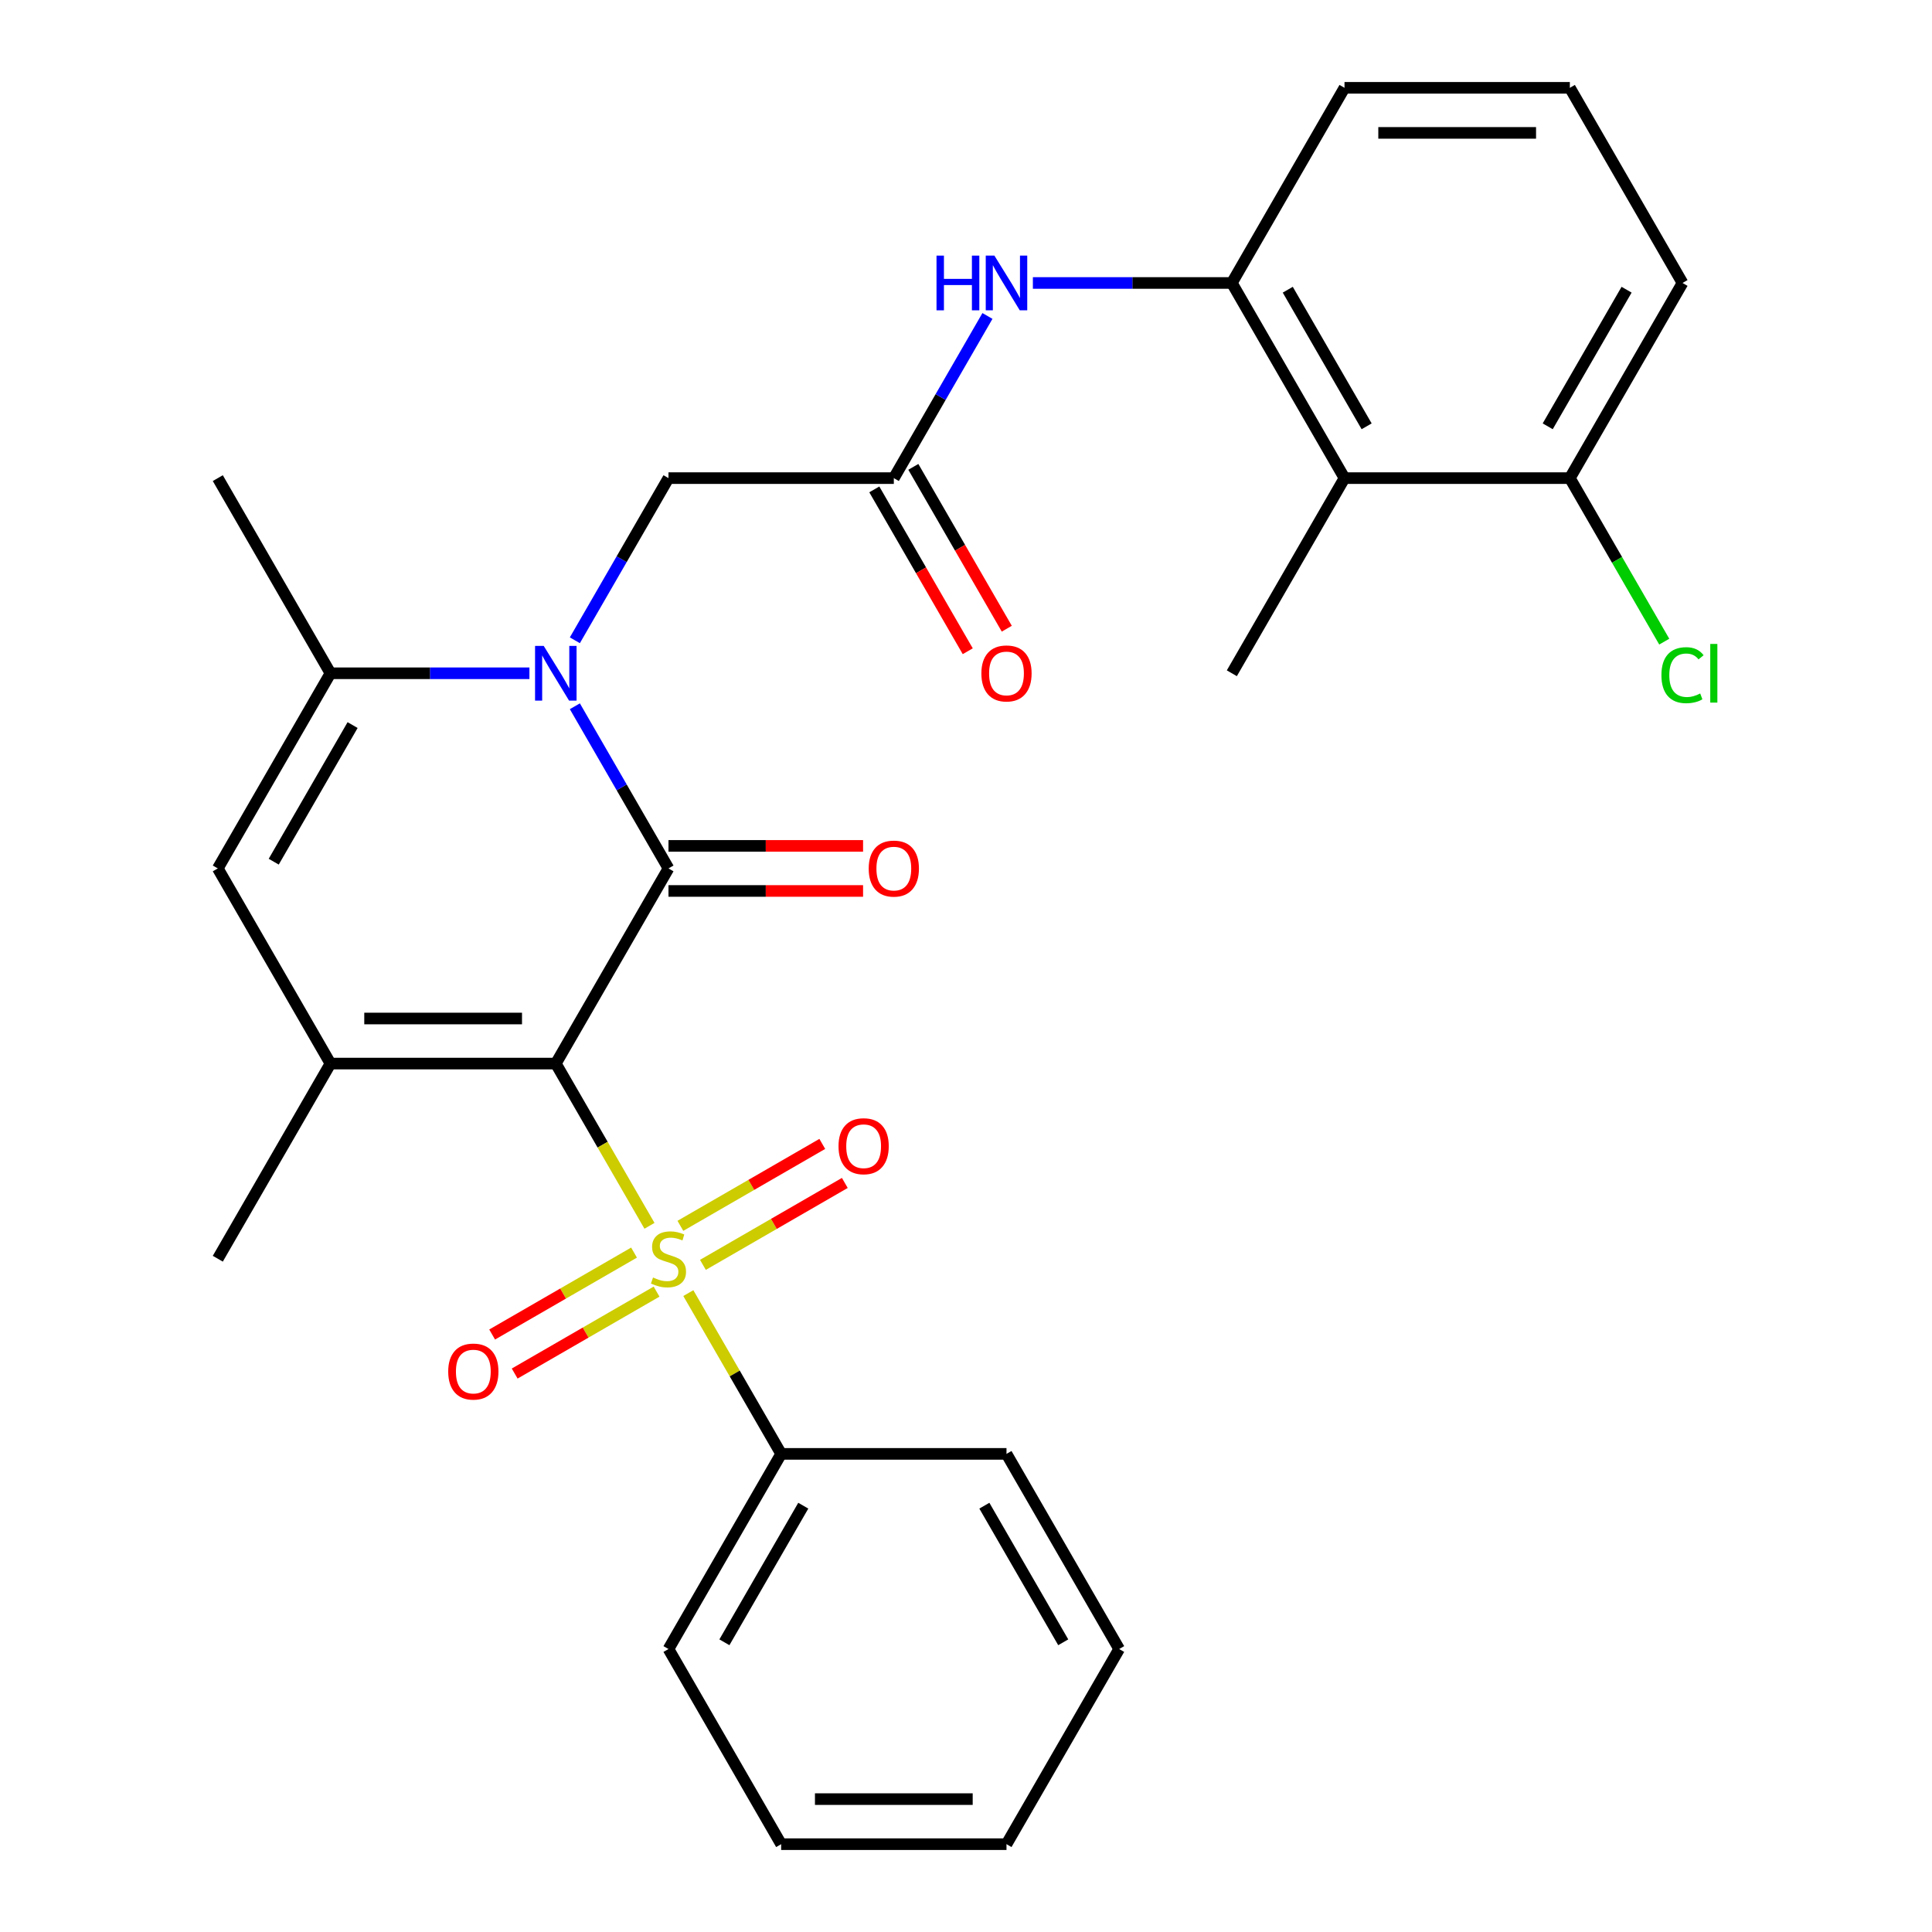 <?xml version='1.0' encoding='iso-8859-1'?>
<svg version='1.1' baseProfile='full'
              xmlns='http://www.w3.org/2000/svg'
                      xmlns:rdkit='http://www.rdkit.org/xml'
                      xmlns:xlink='http://www.w3.org/1999/xlink'
                  xml:space='preserve'
width='1000px' height='1000px' viewBox='0 0 1000 1000'>
<!-- END OF HEADER -->
<rect style='opacity:1.0;fill:#FFFFFF;stroke:none' width='1000' height='1000' x='0' y='0'> </rect>
<path class='bond-0' d='M 287.686,550.505 L 311.928,592.492' style='fill:none;fill-rule:evenodd;stroke:#000000;stroke-width:6px;stroke-linecap:butt;stroke-linejoin:miter;stroke-opacity:1' />
<path class='bond-0' d='M 311.928,592.492 L 336.169,634.479' style='fill:none;fill-rule:evenodd;stroke:#CCCC00;stroke-width:6px;stroke-linecap:butt;stroke-linejoin:miter;stroke-opacity:1' />
<path class='bond-1' d='M 287.686,550.505 L 346.004,449.495' style='fill:none;fill-rule:evenodd;stroke:#000000;stroke-width:6px;stroke-linecap:butt;stroke-linejoin:miter;stroke-opacity:1' />
<path class='bond-3' d='M 287.686,550.505 L 171.05,550.505' style='fill:none;fill-rule:evenodd;stroke:#000000;stroke-width:6px;stroke-linecap:butt;stroke-linejoin:miter;stroke-opacity:1' />
<path class='bond-3' d='M 270.191,527.178 L 188.545,527.178' style='fill:none;fill-rule:evenodd;stroke:#000000;stroke-width:6px;stroke-linecap:butt;stroke-linejoin:miter;stroke-opacity:1' />
<path class='bond-11' d='M 363.832,654.69 L 400.554,633.489' style='fill:none;fill-rule:evenodd;stroke:#CCCC00;stroke-width:6px;stroke-linecap:butt;stroke-linejoin:miter;stroke-opacity:1' />
<path class='bond-11' d='M 400.554,633.489 L 437.277,612.287' style='fill:none;fill-rule:evenodd;stroke:#FF0000;stroke-width:6px;stroke-linecap:butt;stroke-linejoin:miter;stroke-opacity:1' />
<path class='bond-11' d='M 352.169,634.488 L 388.891,613.287' style='fill:none;fill-rule:evenodd;stroke:#CCCC00;stroke-width:6px;stroke-linecap:butt;stroke-linejoin:miter;stroke-opacity:1' />
<path class='bond-11' d='M 388.891,613.287 L 425.613,592.085' style='fill:none;fill-rule:evenodd;stroke:#FF0000;stroke-width:6px;stroke-linecap:butt;stroke-linejoin:miter;stroke-opacity:1' />
<path class='bond-12' d='M 328.177,648.34 L 291.454,669.542' style='fill:none;fill-rule:evenodd;stroke:#CCCC00;stroke-width:6px;stroke-linecap:butt;stroke-linejoin:miter;stroke-opacity:1' />
<path class='bond-12' d='M 291.454,669.542 L 254.732,690.743' style='fill:none;fill-rule:evenodd;stroke:#FF0000;stroke-width:6px;stroke-linecap:butt;stroke-linejoin:miter;stroke-opacity:1' />
<path class='bond-12' d='M 339.84,668.542 L 303.118,689.744' style='fill:none;fill-rule:evenodd;stroke:#CCCC00;stroke-width:6px;stroke-linecap:butt;stroke-linejoin:miter;stroke-opacity:1' />
<path class='bond-12' d='M 303.118,689.744 L 266.396,710.945' style='fill:none;fill-rule:evenodd;stroke:#FF0000;stroke-width:6px;stroke-linecap:butt;stroke-linejoin:miter;stroke-opacity:1' />
<path class='bond-13' d='M 356.279,669.311 L 380.301,710.918' style='fill:none;fill-rule:evenodd;stroke:#CCCC00;stroke-width:6px;stroke-linecap:butt;stroke-linejoin:miter;stroke-opacity:1' />
<path class='bond-13' d='M 380.301,710.918 L 404.323,752.525' style='fill:none;fill-rule:evenodd;stroke:#000000;stroke-width:6px;stroke-linecap:butt;stroke-linejoin:miter;stroke-opacity:1' />
<path class='bond-2' d='M 346.004,449.495 L 321.775,407.528' style='fill:none;fill-rule:evenodd;stroke:#000000;stroke-width:6px;stroke-linecap:butt;stroke-linejoin:miter;stroke-opacity:1' />
<path class='bond-2' d='M 321.775,407.528 L 297.545,365.561' style='fill:none;fill-rule:evenodd;stroke:#0000FF;stroke-width:6px;stroke-linecap:butt;stroke-linejoin:miter;stroke-opacity:1' />
<path class='bond-14' d='M 346.004,461.159 L 396.365,461.159' style='fill:none;fill-rule:evenodd;stroke:#000000;stroke-width:6px;stroke-linecap:butt;stroke-linejoin:miter;stroke-opacity:1' />
<path class='bond-14' d='M 396.365,461.159 L 446.725,461.159' style='fill:none;fill-rule:evenodd;stroke:#FF0000;stroke-width:6px;stroke-linecap:butt;stroke-linejoin:miter;stroke-opacity:1' />
<path class='bond-14' d='M 346.004,437.831 L 396.365,437.831' style='fill:none;fill-rule:evenodd;stroke:#000000;stroke-width:6px;stroke-linecap:butt;stroke-linejoin:miter;stroke-opacity:1' />
<path class='bond-14' d='M 396.365,437.831 L 446.725,437.831' style='fill:none;fill-rule:evenodd;stroke:#FF0000;stroke-width:6px;stroke-linecap:butt;stroke-linejoin:miter;stroke-opacity:1' />
<path class='bond-10' d='M 297.545,331.409 L 321.775,289.442' style='fill:none;fill-rule:evenodd;stroke:#0000FF;stroke-width:6px;stroke-linecap:butt;stroke-linejoin:miter;stroke-opacity:1' />
<path class='bond-10' d='M 321.775,289.442 L 346.004,247.475' style='fill:none;fill-rule:evenodd;stroke:#000000;stroke-width:6px;stroke-linecap:butt;stroke-linejoin:miter;stroke-opacity:1' />
<path class='bond-29' d='M 274.03,348.485 L 222.54,348.485' style='fill:none;fill-rule:evenodd;stroke:#0000FF;stroke-width:6px;stroke-linecap:butt;stroke-linejoin:miter;stroke-opacity:1' />
<path class='bond-29' d='M 222.54,348.485 L 171.05,348.485' style='fill:none;fill-rule:evenodd;stroke:#000000;stroke-width:6px;stroke-linecap:butt;stroke-linejoin:miter;stroke-opacity:1' />
<path class='bond-5' d='M 171.05,550.505 L 112.732,449.495' style='fill:none;fill-rule:evenodd;stroke:#000000;stroke-width:6px;stroke-linecap:butt;stroke-linejoin:miter;stroke-opacity:1' />
<path class='bond-17' d='M 171.05,550.505 L 112.732,651.515' style='fill:none;fill-rule:evenodd;stroke:#000000;stroke-width:6px;stroke-linecap:butt;stroke-linejoin:miter;stroke-opacity:1' />
<path class='bond-4' d='M 171.05,348.485 L 112.732,449.495' style='fill:none;fill-rule:evenodd;stroke:#000000;stroke-width:6px;stroke-linecap:butt;stroke-linejoin:miter;stroke-opacity:1' />
<path class='bond-4' d='M 182.504,375.3 L 141.681,446.007' style='fill:none;fill-rule:evenodd;stroke:#000000;stroke-width:6px;stroke-linecap:butt;stroke-linejoin:miter;stroke-opacity:1' />
<path class='bond-19' d='M 171.05,348.485 L 112.732,247.475' style='fill:none;fill-rule:evenodd;stroke:#000000;stroke-width:6px;stroke-linecap:butt;stroke-linejoin:miter;stroke-opacity:1' />
<path class='bond-6' d='M 462.641,247.475 L 346.004,247.475' style='fill:none;fill-rule:evenodd;stroke:#000000;stroke-width:6px;stroke-linecap:butt;stroke-linejoin:miter;stroke-opacity:1' />
<path class='bond-9' d='M 462.641,247.475 L 486.871,205.508' style='fill:none;fill-rule:evenodd;stroke:#000000;stroke-width:6px;stroke-linecap:butt;stroke-linejoin:miter;stroke-opacity:1' />
<path class='bond-9' d='M 486.871,205.508 L 511.1,163.541' style='fill:none;fill-rule:evenodd;stroke:#0000FF;stroke-width:6px;stroke-linecap:butt;stroke-linejoin:miter;stroke-opacity:1' />
<path class='bond-16' d='M 452.54,253.307 L 476.723,295.194' style='fill:none;fill-rule:evenodd;stroke:#000000;stroke-width:6px;stroke-linecap:butt;stroke-linejoin:miter;stroke-opacity:1' />
<path class='bond-16' d='M 476.723,295.194 L 500.907,337.081' style='fill:none;fill-rule:evenodd;stroke:#FF0000;stroke-width:6px;stroke-linecap:butt;stroke-linejoin:miter;stroke-opacity:1' />
<path class='bond-16' d='M 472.742,241.643 L 496.925,283.53' style='fill:none;fill-rule:evenodd;stroke:#000000;stroke-width:6px;stroke-linecap:butt;stroke-linejoin:miter;stroke-opacity:1' />
<path class='bond-16' d='M 496.925,283.53 L 521.109,325.417' style='fill:none;fill-rule:evenodd;stroke:#FF0000;stroke-width:6px;stroke-linecap:butt;stroke-linejoin:miter;stroke-opacity:1' />
<path class='bond-7' d='M 695.914,247.475 L 637.596,146.465' style='fill:none;fill-rule:evenodd;stroke:#000000;stroke-width:6px;stroke-linecap:butt;stroke-linejoin:miter;stroke-opacity:1' />
<path class='bond-7' d='M 707.368,220.66 L 666.545,149.953' style='fill:none;fill-rule:evenodd;stroke:#000000;stroke-width:6px;stroke-linecap:butt;stroke-linejoin:miter;stroke-opacity:1' />
<path class='bond-15' d='M 695.914,247.475 L 812.55,247.475' style='fill:none;fill-rule:evenodd;stroke:#000000;stroke-width:6px;stroke-linecap:butt;stroke-linejoin:miter;stroke-opacity:1' />
<path class='bond-21' d='M 695.914,247.475 L 637.596,348.485' style='fill:none;fill-rule:evenodd;stroke:#000000;stroke-width:6px;stroke-linecap:butt;stroke-linejoin:miter;stroke-opacity:1' />
<path class='bond-8' d='M 637.596,146.465 L 586.105,146.465' style='fill:none;fill-rule:evenodd;stroke:#000000;stroke-width:6px;stroke-linecap:butt;stroke-linejoin:miter;stroke-opacity:1' />
<path class='bond-8' d='M 586.105,146.465 L 534.615,146.465' style='fill:none;fill-rule:evenodd;stroke:#0000FF;stroke-width:6px;stroke-linecap:butt;stroke-linejoin:miter;stroke-opacity:1' />
<path class='bond-20' d='M 637.596,146.465 L 695.914,45.455' style='fill:none;fill-rule:evenodd;stroke:#000000;stroke-width:6px;stroke-linecap:butt;stroke-linejoin:miter;stroke-opacity:1' />
<path class='bond-24' d='M 404.323,752.525 L 346.004,853.535' style='fill:none;fill-rule:evenodd;stroke:#000000;stroke-width:6px;stroke-linecap:butt;stroke-linejoin:miter;stroke-opacity:1' />
<path class='bond-24' d='M 415.777,779.34 L 374.954,850.047' style='fill:none;fill-rule:evenodd;stroke:#000000;stroke-width:6px;stroke-linecap:butt;stroke-linejoin:miter;stroke-opacity:1' />
<path class='bond-25' d='M 404.323,752.525 L 520.959,752.525' style='fill:none;fill-rule:evenodd;stroke:#000000;stroke-width:6px;stroke-linecap:butt;stroke-linejoin:miter;stroke-opacity:1' />
<path class='bond-18' d='M 812.55,247.475 L 836.982,289.792' style='fill:none;fill-rule:evenodd;stroke:#000000;stroke-width:6px;stroke-linecap:butt;stroke-linejoin:miter;stroke-opacity:1' />
<path class='bond-18' d='M 836.982,289.792 L 861.414,332.109' style='fill:none;fill-rule:evenodd;stroke:#00CC00;stroke-width:6px;stroke-linecap:butt;stroke-linejoin:miter;stroke-opacity:1' />
<path class='bond-31' d='M 812.55,247.475 L 870.868,146.465' style='fill:none;fill-rule:evenodd;stroke:#000000;stroke-width:6px;stroke-linecap:butt;stroke-linejoin:miter;stroke-opacity:1' />
<path class='bond-31' d='M 801.096,220.66 L 841.919,149.953' style='fill:none;fill-rule:evenodd;stroke:#000000;stroke-width:6px;stroke-linecap:butt;stroke-linejoin:miter;stroke-opacity:1' />
<path class='bond-22' d='M 695.914,45.455 L 812.55,45.455' style='fill:none;fill-rule:evenodd;stroke:#000000;stroke-width:6px;stroke-linecap:butt;stroke-linejoin:miter;stroke-opacity:1' />
<path class='bond-22' d='M 713.409,68.782 L 795.055,68.782' style='fill:none;fill-rule:evenodd;stroke:#000000;stroke-width:6px;stroke-linecap:butt;stroke-linejoin:miter;stroke-opacity:1' />
<path class='bond-23' d='M 812.55,45.455 L 870.868,146.465' style='fill:none;fill-rule:evenodd;stroke:#000000;stroke-width:6px;stroke-linecap:butt;stroke-linejoin:miter;stroke-opacity:1' />
<path class='bond-27' d='M 346.004,853.535 L 404.323,954.545' style='fill:none;fill-rule:evenodd;stroke:#000000;stroke-width:6px;stroke-linecap:butt;stroke-linejoin:miter;stroke-opacity:1' />
<path class='bond-26' d='M 520.959,752.525 L 579.277,853.535' style='fill:none;fill-rule:evenodd;stroke:#000000;stroke-width:6px;stroke-linecap:butt;stroke-linejoin:miter;stroke-opacity:1' />
<path class='bond-26' d='M 509.505,779.34 L 550.328,850.047' style='fill:none;fill-rule:evenodd;stroke:#000000;stroke-width:6px;stroke-linecap:butt;stroke-linejoin:miter;stroke-opacity:1' />
<path class='bond-28' d='M 579.277,853.535 L 520.959,954.545' style='fill:none;fill-rule:evenodd;stroke:#000000;stroke-width:6px;stroke-linecap:butt;stroke-linejoin:miter;stroke-opacity:1' />
<path class='bond-30' d='M 404.323,954.545 L 520.959,954.545' style='fill:none;fill-rule:evenodd;stroke:#000000;stroke-width:6px;stroke-linecap:butt;stroke-linejoin:miter;stroke-opacity:1' />
<path class='bond-30' d='M 421.818,931.218 L 503.464,931.218' style='fill:none;fill-rule:evenodd;stroke:#000000;stroke-width:6px;stroke-linecap:butt;stroke-linejoin:miter;stroke-opacity:1' />
<path  class='atom-1' d='M 338.004 661.235
Q 338.324 661.355, 339.644 661.915
Q 340.964 662.475, 342.404 662.835
Q 343.884 663.155, 345.324 663.155
Q 348.004 663.155, 349.564 661.875
Q 351.124 660.555, 351.124 658.275
Q 351.124 656.715, 350.324 655.755
Q 349.564 654.795, 348.364 654.275
Q 347.164 653.755, 345.164 653.155
Q 342.644 652.395, 341.124 651.675
Q 339.644 650.955, 338.564 649.435
Q 337.524 647.915, 337.524 645.355
Q 337.524 641.795, 339.924 639.595
Q 342.364 637.395, 347.164 637.395
Q 350.444 637.395, 354.164 638.955
L 353.244 642.035
Q 349.844 640.635, 347.284 640.635
Q 344.524 640.635, 343.004 641.795
Q 341.484 642.915, 341.524 644.875
Q 341.524 646.395, 342.284 647.315
Q 343.084 648.235, 344.204 648.755
Q 345.364 649.275, 347.284 649.875
Q 349.844 650.675, 351.364 651.475
Q 352.884 652.275, 353.964 653.915
Q 355.084 655.515, 355.084 658.275
Q 355.084 662.195, 352.444 664.315
Q 349.844 666.395, 345.484 666.395
Q 342.964 666.395, 341.044 665.835
Q 339.164 665.315, 336.924 664.395
L 338.004 661.235
' fill='#CCCC00'/>
<path  class='atom-3' d='M 281.426 334.325
L 290.706 349.325
Q 291.626 350.805, 293.106 353.485
Q 294.586 356.165, 294.666 356.325
L 294.666 334.325
L 298.426 334.325
L 298.426 362.645
L 294.546 362.645
L 284.586 346.245
Q 283.426 344.325, 282.186 342.125
Q 280.986 339.925, 280.626 339.245
L 280.626 362.645
L 276.946 362.645
L 276.946 334.325
L 281.426 334.325
' fill='#0000FF'/>
<path  class='atom-10' d='M 484.739 132.305
L 488.579 132.305
L 488.579 144.345
L 503.059 144.345
L 503.059 132.305
L 506.899 132.305
L 506.899 160.625
L 503.059 160.625
L 503.059 147.545
L 488.579 147.545
L 488.579 160.625
L 484.739 160.625
L 484.739 132.305
' fill='#0000FF'/>
<path  class='atom-10' d='M 514.699 132.305
L 523.979 147.305
Q 524.899 148.785, 526.379 151.465
Q 527.859 154.145, 527.939 154.305
L 527.939 132.305
L 531.699 132.305
L 531.699 160.625
L 527.819 160.625
L 517.859 144.225
Q 516.699 142.305, 515.459 140.105
Q 514.259 137.905, 513.899 137.225
L 513.899 160.625
L 510.219 160.625
L 510.219 132.305
L 514.699 132.305
' fill='#0000FF'/>
<path  class='atom-12' d='M 434.015 593.277
Q 434.015 586.477, 437.375 582.677
Q 440.735 578.877, 447.015 578.877
Q 453.295 578.877, 456.655 582.677
Q 460.015 586.477, 460.015 593.277
Q 460.015 600.157, 456.615 604.077
Q 453.215 607.957, 447.015 607.957
Q 440.775 607.957, 437.375 604.077
Q 434.015 600.197, 434.015 593.277
M 447.015 604.757
Q 451.335 604.757, 453.655 601.877
Q 456.015 598.957, 456.015 593.277
Q 456.015 587.717, 453.655 584.917
Q 451.335 582.077, 447.015 582.077
Q 442.695 582.077, 440.335 584.877
Q 438.015 587.677, 438.015 593.277
Q 438.015 598.997, 440.335 601.877
Q 442.695 604.757, 447.015 604.757
' fill='#FF0000'/>
<path  class='atom-13' d='M 231.994 709.913
Q 231.994 703.113, 235.354 699.313
Q 238.714 695.513, 244.994 695.513
Q 251.274 695.513, 254.634 699.313
Q 257.994 703.113, 257.994 709.913
Q 257.994 716.793, 254.594 720.713
Q 251.194 724.593, 244.994 724.593
Q 238.754 724.593, 235.354 720.713
Q 231.994 716.833, 231.994 709.913
M 244.994 721.393
Q 249.314 721.393, 251.634 718.513
Q 253.994 715.593, 253.994 709.913
Q 253.994 704.353, 251.634 701.553
Q 249.314 698.713, 244.994 698.713
Q 240.674 698.713, 238.314 701.513
Q 235.994 704.313, 235.994 709.913
Q 235.994 715.633, 238.314 718.513
Q 240.674 721.393, 244.994 721.393
' fill='#FF0000'/>
<path  class='atom-15' d='M 449.641 449.575
Q 449.641 442.775, 453.001 438.975
Q 456.361 435.175, 462.641 435.175
Q 468.921 435.175, 472.281 438.975
Q 475.641 442.775, 475.641 449.575
Q 475.641 456.455, 472.241 460.375
Q 468.841 464.255, 462.641 464.255
Q 456.401 464.255, 453.001 460.375
Q 449.641 456.495, 449.641 449.575
M 462.641 461.055
Q 466.961 461.055, 469.281 458.175
Q 471.641 455.255, 471.641 449.575
Q 471.641 444.015, 469.281 441.215
Q 466.961 438.375, 462.641 438.375
Q 458.321 438.375, 455.961 441.175
Q 453.641 443.975, 453.641 449.575
Q 453.641 455.295, 455.961 458.175
Q 458.321 461.055, 462.641 461.055
' fill='#FF0000'/>
<path  class='atom-17' d='M 507.959 348.565
Q 507.959 341.765, 511.319 337.965
Q 514.679 334.165, 520.959 334.165
Q 527.239 334.165, 530.599 337.965
Q 533.959 341.765, 533.959 348.565
Q 533.959 355.445, 530.559 359.365
Q 527.159 363.245, 520.959 363.245
Q 514.719 363.245, 511.319 359.365
Q 507.959 355.485, 507.959 348.565
M 520.959 360.045
Q 525.279 360.045, 527.599 357.165
Q 529.959 354.245, 529.959 348.565
Q 529.959 343.005, 527.599 340.205
Q 525.279 337.365, 520.959 337.365
Q 516.639 337.365, 514.279 340.165
Q 511.959 342.965, 511.959 348.565
Q 511.959 354.285, 514.279 357.165
Q 516.639 360.045, 520.959 360.045
' fill='#FF0000'/>
<path  class='atom-19' d='M 859.948 349.465
Q 859.948 342.425, 863.228 338.745
Q 866.548 335.025, 872.828 335.025
Q 878.668 335.025, 881.788 339.145
L 879.148 341.305
Q 876.868 338.305, 872.828 338.305
Q 868.548 338.305, 866.268 341.185
Q 864.028 344.025, 864.028 349.465
Q 864.028 355.065, 866.348 357.945
Q 868.708 360.825, 873.268 360.825
Q 876.388 360.825, 880.028 358.945
L 881.148 361.945
Q 879.668 362.905, 877.428 363.465
Q 875.188 364.025, 872.708 364.025
Q 866.548 364.025, 863.228 360.265
Q 859.948 356.505, 859.948 349.465
' fill='#00CC00'/>
<path  class='atom-19' d='M 885.228 333.305
L 888.908 333.305
L 888.908 363.665
L 885.228 363.665
L 885.228 333.305
' fill='#00CC00'/>
</svg>
